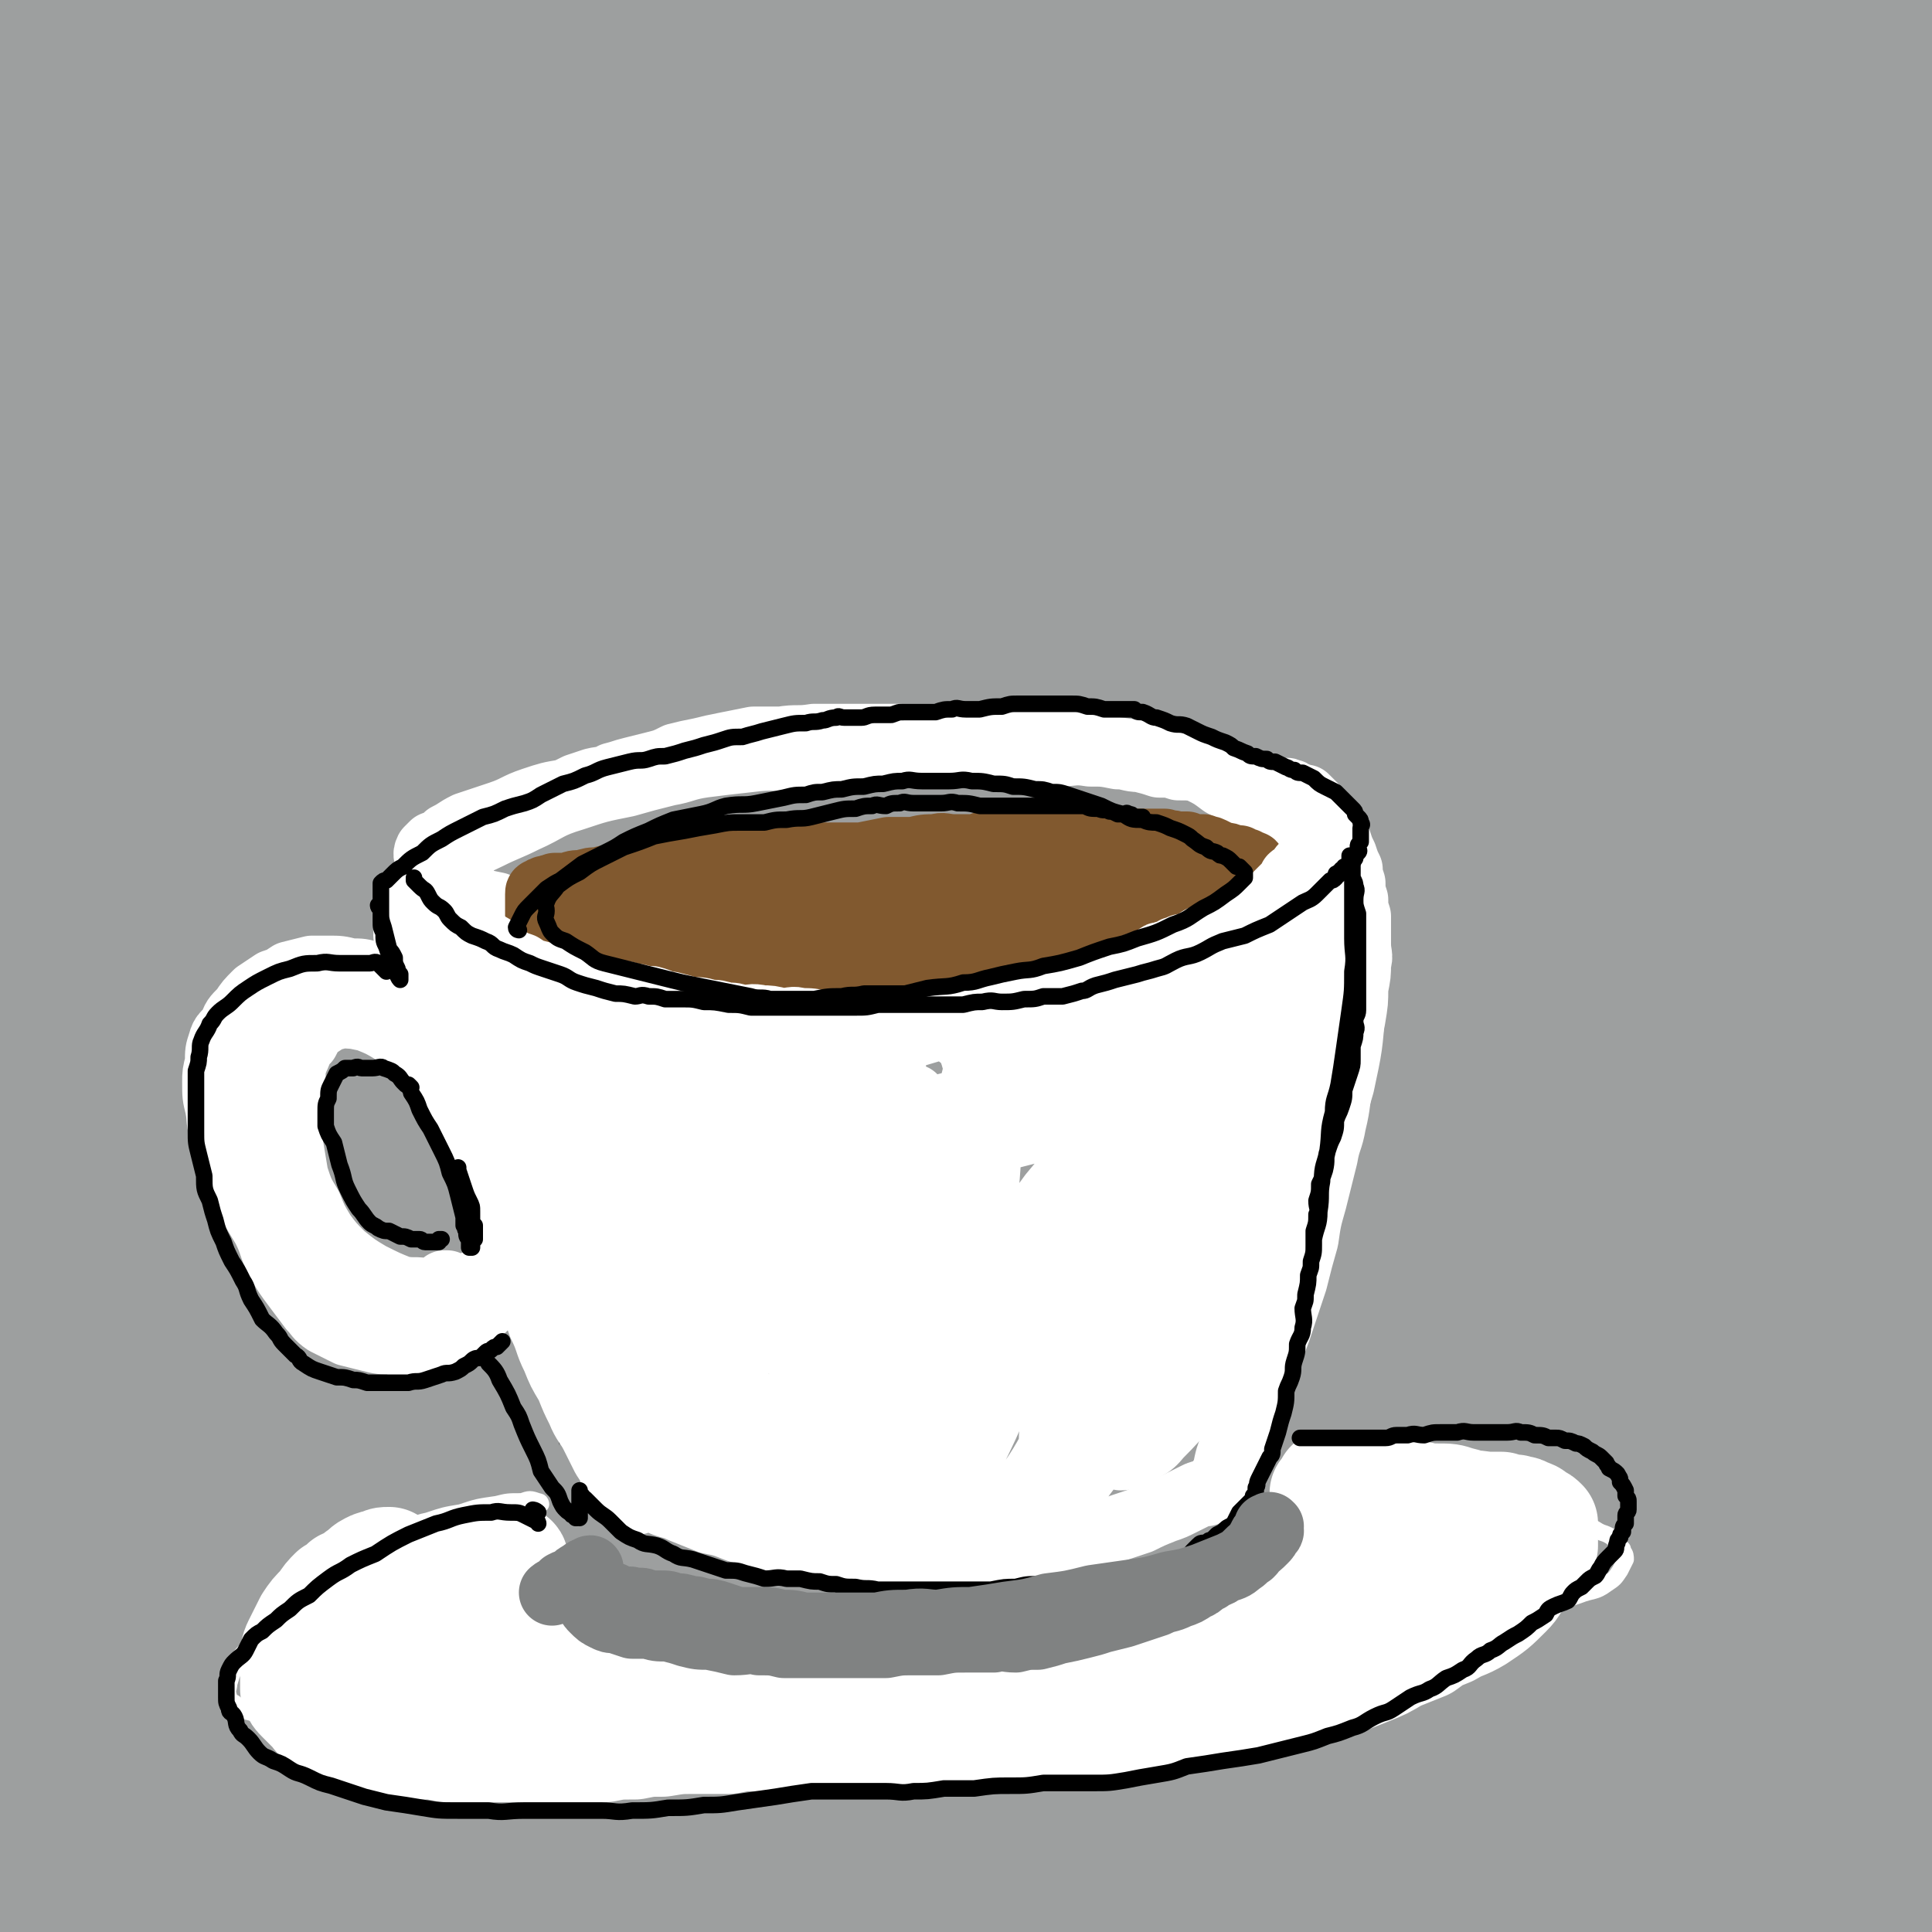<svg viewBox='0 0 700 700' version='1.1' xmlns='http://www.w3.org/2000/svg' xmlns:xlink='http://www.w3.org/1999/xlink'><rect x="0" y="0" width="700" height="700" fill="#333333" stroke="none"/><g fill='none' stroke='rgb(157,159,159)' stroke-width='80' stroke-linecap='round' stroke-linejoin='round'><path d='M134,132c0,0 0,0 -1,-1 -1,-2 0,-3 -2,-5 -5,-5 -5,-7 -12,-8 -7,-1 -7,1 -14,4 -16,6 -17,5 -32,13 -13,5 -12,7 -24,13 -7,4 -7,4 -14,7 -3,1 -5,3 -6,1 -1,-1 1,-3 2,-7 7,-16 6,-17 14,-33 11,-22 11,-22 22,-43 9,-17 10,-16 19,-32 5,-9 6,-9 9,-18 1,-2 0,-4 -1,-5 -2,0 -3,2 -6,3 -10,8 -10,7 -20,15 -10,8 -9,9 -19,17 -8,5 -8,5 -16,10 -4,2 -5,2 -8,3 -1,0 -1,-1 -1,-2 0,-4 -1,-4 1,-8 2,-9 3,-9 7,-17 2,-7 3,-7 5,-14 2,-4 2,-4 3,-8 0,-2 0,-2 -1,-3 -2,-1 -2,0 -4,0 -4,0 -4,0 -8,1 -3,0 -2,1 -5,2 '/><path d='M16,12c0,0 -1,0 -1,-1 10,-2 11,-3 22,-4 11,-2 12,-4 23,-1 8,2 12,3 15,11 4,16 4,19 -1,36 -13,44 -14,44 -35,85 -18,36 -29,31 -42,68 -11,31 -5,33 -7,67 -1,24 0,24 0,49 0,9 0,10 0,19 0,1 0,0 0,-1 16,-16 16,-16 33,-32 26,-27 26,-27 52,-53 38,-39 37,-39 74,-78 34,-36 33,-37 67,-72 19,-18 19,-20 39,-36 4,-3 12,-6 11,-2 -2,11 -8,16 -16,32 -16,32 -16,32 -32,65 -24,46 -24,46 -47,93 -25,53 -25,54 -49,108 -18,38 -18,38 -35,77 -4,10 -8,19 -7,20 1,1 5,-8 10,-15 24,-41 24,-42 47,-83 22,-37 22,-37 44,-74 32,-53 31,-54 65,-106 32,-48 32,-47 67,-93 18,-23 18,-26 38,-45 2,-2 6,1 5,4 -15,33 -19,34 -37,67 -20,38 -21,38 -40,76 -27,54 -28,54 -53,109 -28,61 -29,61 -54,123 -24,60 -23,61 -44,121 -11,32 -15,39 -20,65 -1,4 6,-1 8,-5 19,-32 17,-34 34,-68 31,-62 29,-63 62,-125 40,-76 39,-77 85,-149 39,-62 39,-62 85,-119 29,-37 30,-37 65,-69 12,-12 26,-24 29,-18 4,7 -6,23 -16,44 -23,48 -24,48 -49,95 -35,65 -37,64 -70,131 -42,81 -42,81 -80,164 -37,81 -37,80 -70,162 -26,64 -25,64 -47,129 -9,28 -15,38 -16,58 0,5 11,-2 15,-8 27,-38 24,-41 48,-82 40,-68 39,-69 80,-137 50,-83 49,-84 101,-165 50,-78 50,-78 104,-153 45,-62 44,-63 93,-122 35,-42 35,-43 74,-80 15,-15 31,-27 34,-25 4,1 -11,15 -21,31 -35,54 -37,53 -70,108 -51,86 -53,86 -98,174 -49,96 -49,97 -92,196 -34,79 -34,80 -62,162 -16,45 -18,46 -25,93 -2,12 -1,28 6,24 17,-9 23,-22 42,-49 24,-35 22,-36 43,-74 31,-55 30,-55 60,-111 37,-68 35,-69 74,-137 43,-74 42,-76 90,-147 36,-53 42,-49 79,-100 5,-8 7,-22 6,-18 -4,12 -4,27 -16,50 -27,54 -35,50 -62,104 -43,85 -43,85 -80,173 -39,94 -39,94 -73,191 -26,75 -26,75 -47,152 -10,38 -11,39 -16,77 -1,5 3,14 5,10 20,-37 20,-45 39,-91 18,-45 17,-45 35,-90 26,-64 25,-64 52,-127 27,-64 26,-64 57,-126 26,-50 25,-51 56,-98 11,-16 24,-29 28,-26 5,3 -3,19 -10,38 -15,46 -18,45 -33,92 -21,64 -21,64 -38,130 -16,67 -16,67 -29,135 -9,49 -9,49 -14,98 -3,22 -5,25 0,45 1,6 6,9 11,7 10,-4 10,-9 17,-20 16,-21 14,-23 29,-44 9,-13 8,-16 21,-24 6,-4 10,-5 16,0 12,10 12,14 19,30 8,20 6,21 12,41 4,17 3,18 8,34 3,11 4,11 9,21 1,5 1,5 3,9 1,0 1,-1 1,-1 0,-17 -1,-17 -1,-34 -2,-46 -1,-46 -2,-92 -1,-55 1,-55 -1,-110 -1,-62 -2,-62 -5,-125 -3,-53 -4,-53 -8,-106 -3,-57 -4,-57 -6,-115 -1,-46 0,-46 0,-92 0,-30 2,-31 -1,-61 -1,-11 0,-18 -6,-21 -5,-2 -11,2 -16,9 -26,42 -27,43 -47,89 -23,52 -23,53 -40,108 -24,78 -22,78 -42,158 -20,77 -19,77 -37,155 -13,61 -12,61 -26,122 -9,40 -8,40 -19,79 -4,14 -7,25 -10,28 -2,2 -1,-10 0,-20 4,-46 4,-46 11,-92 11,-78 9,-78 24,-155 19,-96 18,-96 43,-191 25,-95 25,-95 56,-188 26,-76 32,-74 58,-150 13,-37 28,-74 20,-77 -8,-3 -29,30 -51,65 -46,72 -46,73 -84,149 -48,95 -45,97 -89,194 -36,80 -33,81 -71,161 -21,45 -18,49 -45,88 -6,8 -19,15 -22,6 -9,-34 -6,-46 -2,-92 5,-55 7,-55 20,-109 17,-71 16,-72 40,-141 23,-68 26,-68 54,-134 25,-58 26,-57 53,-114 20,-41 22,-40 41,-81 10,-22 13,-23 17,-45 2,-8 1,-13 -6,-15 -16,-4 -19,-1 -38,3 -39,8 -39,10 -78,21 -35,9 -35,9 -70,20 -34,10 -34,12 -68,22 -29,8 -29,9 -59,13 -23,4 -23,3 -47,3 -13,0 -14,1 -26,-2 -5,-2 -8,-5 -7,-8 3,-8 6,-9 14,-14 23,-18 22,-21 49,-34 44,-20 45,-19 92,-31 45,-12 45,-10 92,-17 41,-5 41,-4 83,-7 43,-3 43,-4 87,-6 39,-2 39,-2 78,0 27,0 27,0 54,4 14,2 14,4 28,8 4,0 6,1 7,1 1,0 -1,0 -2,0 -3,-1 -3,-2 -6,-3 -26,-7 -26,-9 -54,-13 -44,-7 -44,-5 -88,-9 -50,-5 -50,-5 -100,-8 -47,-3 -47,-4 -95,-4 -40,0 -40,0 -79,3 -36,3 -36,3 -72,9 -31,6 -31,7 -61,15 -23,6 -23,8 -46,14 -13,4 -13,4 -26,6 -3,1 -7,1 -6,0 1,-1 5,-3 10,-5 24,-8 24,-9 48,-15 40,-9 40,-10 80,-15 40,-6 40,-5 80,-6 38,0 38,0 76,4 26,3 27,3 52,9 20,6 20,6 39,15 12,5 13,5 24,14 3,2 5,5 3,8 -7,6 -11,5 -22,8 -33,10 -33,10 -66,18 -34,7 -34,6 -68,12 -33,7 -33,5 -65,13 -33,9 -33,8 -64,21 -28,11 -28,12 -55,27 -20,11 -20,12 -40,24 -12,7 -12,8 -24,14 -4,2 -5,3 -8,2 -1,-1 0,-2 1,-4 8,-14 8,-14 17,-27 12,-19 12,-19 26,-37 9,-12 9,-13 21,-22 5,-4 8,-6 13,-4 4,1 4,4 5,10 2,29 2,30 1,60 -1,60 -3,60 -5,121 -1,62 -1,62 -1,124 -1,54 0,54 -1,108 -1,40 0,40 -3,80 -1,26 0,27 -6,51 -2,9 -5,11 -10,15 -1,1 -3,-1 -4,-4 -6,-22 -6,-22 -10,-45 -8,-46 -9,-46 -14,-93 -5,-50 -4,-50 -7,-100 -3,-58 -4,-58 -4,-116 -1,-43 0,-43 2,-85 2,-31 4,-31 4,-62 1,-14 1,-15 -2,-27 0,-2 -3,-4 -5,-3 -9,13 -10,15 -16,32 -13,35 -14,35 -22,72 -15,68 -17,68 -25,137 -9,73 -8,73 -9,147 -2,52 1,52 3,104 0,33 1,33 1,67 -1,10 -1,19 -3,20 -1,0 -2,-9 -3,-17 -1,-3 -1,-3 -1,-6 '/><path d='M18,259c0,0 -1,0 -1,-1 4,-13 5,-14 9,-27 3,-9 7,-17 7,-18 -1,0 -6,7 -9,15 -16,47 -15,47 -29,94 -3,9 -3,9 -5,18 '/><path d='M16,690c0,0 -1,0 -1,-1 6,-9 8,-8 13,-17 18,-30 19,-30 35,-62 29,-56 29,-56 56,-114 34,-72 34,-71 65,-145 37,-87 34,-88 70,-175 37,-89 33,-91 78,-176 34,-66 31,-73 80,-126 27,-29 35,-28 73,-39 28,-8 30,0 59,0 21,0 21,0 42,0 10,0 16,-7 20,0 9,17 9,24 6,48 -6,54 -9,54 -22,107 -12,45 -15,45 -29,90 -21,68 -21,68 -40,136 -20,75 -21,75 -38,150 -14,62 -14,62 -25,124 -5,29 -9,41 -8,58 0,5 6,-7 8,-15 14,-40 12,-40 24,-81 17,-66 16,-66 34,-131 22,-79 21,-80 47,-157 30,-93 32,-92 65,-184 25,-66 21,-69 51,-132 5,-10 9,-7 19,-13 1,-1 4,-1 3,0 -16,25 -21,25 -37,53 -34,60 -36,60 -64,122 -42,93 -43,93 -78,189 -38,105 -36,105 -67,213 -25,86 -24,87 -45,174 -13,55 -14,55 -24,109 -5,24 -6,25 -6,48 0,4 4,8 6,5 15,-31 16,-35 28,-73 16,-54 13,-55 27,-110 23,-83 21,-84 46,-166 28,-93 28,-93 60,-184 31,-85 31,-85 66,-168 23,-54 21,-56 49,-106 6,-10 17,-20 20,-13 7,18 3,32 1,64 -4,74 -8,74 -14,147 -7,106 -9,106 -12,211 -3,106 -4,106 0,212 2,76 4,76 11,153 5,50 5,50 13,100 5,34 6,34 12,67 2,17 2,17 5,34 2,7 5,15 6,14 0,-1 -2,-9 -3,-18 -5,-59 -4,-59 -9,-118 -5,-66 -7,-66 -11,-133 -6,-92 -7,-92 -8,-184 0,-94 2,-94 7,-189 4,-82 7,-81 13,-163 3,-57 3,-57 5,-114 2,-29 2,-29 2,-57 1,-7 0,-13 -1,-14 0,0 0,5 -1,10 -6,50 -7,50 -14,100 -8,67 -10,67 -15,133 -9,101 -10,101 -14,203 -4,97 -1,97 -3,195 -1,73 1,74 -1,147 -2,45 -2,45 -7,90 -3,26 -2,28 -10,52 -3,9 -6,15 -14,15 -9,1 -14,-3 -21,-13 -19,-29 -21,-30 -31,-63 -21,-73 -22,-74 -32,-149 -12,-99 -12,-99 -12,-199 -1,-99 0,-99 9,-197 8,-81 11,-81 25,-161 11,-57 12,-56 26,-112 8,-34 10,-34 17,-68 3,-13 5,-21 4,-27 0,-3 -4,4 -6,9 -15,34 -15,34 -28,69 -24,67 -25,66 -46,134 -26,88 -25,88 -48,178 -22,86 -21,86 -41,173 -15,67 -14,67 -29,135 -10,41 -9,42 -21,82 -4,15 -7,27 -11,29 -3,1 -3,-11 -3,-21 1,-63 0,-64 5,-127 4,-54 4,-54 14,-108 11,-67 12,-67 28,-133 11,-46 12,-46 27,-91 5,-13 12,-29 12,-25 -1,8 -7,24 -14,48 -16,52 -18,52 -33,105 -21,74 -19,74 -40,149 -19,71 -18,71 -38,141 -17,58 -15,58 -35,114 -11,34 -10,36 -28,66 -7,12 -12,21 -21,17 -15,-5 -18,-15 -27,-35 -17,-38 -15,-40 -25,-81 -14,-60 -14,-60 -23,-121 -12,-73 -11,-73 -18,-147 -7,-69 -5,-69 -12,-138 -4,-48 -3,-48 -11,-96 -4,-27 -4,-28 -13,-53 -6,-16 -7,-16 -17,-29 -7,-9 -8,-9 -18,-15 -11,-7 -12,-5 -23,-11 -12,-6 -12,-6 -23,-13 -9,-7 -8,-8 -17,-15 '/><path d='M32,696c0,0 -1,-2 -1,-1 0,2 0,3 1,6 1,8 1,8 3,15 2,7 2,6 4,13 1,3 1,5 2,6 0,0 1,-2 1,-3 2,-15 1,-16 4,-31 3,-22 2,-22 8,-44 5,-17 4,-19 13,-34 4,-7 7,-9 14,-11 4,-1 5,2 7,6 7,10 7,10 12,22 6,12 5,12 10,25 4,9 3,9 7,18 2,4 2,6 5,8 0,1 1,-1 1,-2 1,-12 1,-12 0,-24 -1,-28 -1,-28 -4,-56 -2,-32 -2,-32 -6,-64 -4,-28 -4,-28 -8,-57 -4,-22 -4,-22 -9,-44 -3,-13 -2,-14 -6,-25 -1,-2 -3,-3 -4,-1 -4,15 -4,17 -6,34 -3,35 -3,35 -3,71 1,39 1,40 5,79 2,32 2,32 7,64 4,22 4,22 11,43 4,12 5,12 12,23 3,5 5,4 9,7 '/></g>
<g fill='none' stroke='rgb(255,255,255)' stroke-width='24' stroke-linecap='round' stroke-linejoin='round'><path d='M222,283c0,0 0,-1 -1,-1 -2,0 -2,1 -4,1 -6,2 -6,2 -12,4 -6,1 -6,1 -12,3 -6,2 -6,3 -12,5 -6,2 -6,2 -12,4 -4,2 -3,2 -7,4 -2,2 -2,2 -5,3 -1,1 -1,1 -2,2 -1,2 0,2 0,3 0,1 0,1 1,2 1,2 0,2 1,3 3,2 3,2 6,4 4,3 3,3 7,5 5,2 5,2 10,3 7,3 7,3 14,4 7,2 7,2 14,3 8,2 8,2 15,3 8,2 9,1 17,2 7,0 7,0 14,0 8,0 8,0 16,0 9,0 9,0 17,0 9,0 9,0 17,0 8,0 8,0 17,0 7,0 7,0 15,0 8,0 8,0 15,-1 8,-1 8,-1 16,-2 7,-1 7,0 14,-2 8,-2 7,-3 15,-5 6,-1 7,-1 13,-3 4,-1 4,-2 9,-4 5,-2 5,-2 10,-5 4,-2 4,-2 9,-4 4,-2 4,-2 8,-4 3,-1 3,-2 6,-4 1,-1 2,-1 3,-2 1,-1 1,-1 1,-2 1,-1 1,-1 1,-2 0,-1 0,-1 0,-3 -1,-2 -1,-2 -2,-4 -2,-2 -2,-2 -5,-5 -2,-2 -2,-2 -6,-4 -4,-3 -4,-3 -8,-5 -5,-2 -5,-2 -10,-4 -6,-1 -6,-1 -12,-2 -7,-1 -7,-1 -14,-2 -6,-1 -6,-1 -13,-2 -7,-1 -7,-1 -15,-1 -6,-1 -6,-1 -12,-1 -7,0 -7,0 -15,0 -6,0 -6,0 -12,0 -6,0 -6,0 -13,0 -6,0 -6,0 -11,0 -7,0 -7,0 -13,0 -6,1 -6,0 -12,1 -5,0 -5,0 -10,0 -5,1 -5,1 -10,2 -5,1 -5,1 -9,2 -5,1 -5,1 -9,2 -4,2 -4,2 -8,3 -4,1 -4,1 -8,2 -4,1 -3,1 -7,2 -3,2 -3,1 -7,2 -3,1 -3,1 -6,2 -2,1 -2,1 -4,2 -2,0 -2,1 -4,1 -1,1 -1,1 -3,2 -2,0 -2,0 -5,1 -1,0 -1,1 -3,1 -2,1 -2,1 -4,1 -2,1 -2,1 -4,2 -3,1 -2,2 -5,3 -1,1 -1,1 -3,1 -1,1 -1,1 -2,2 -1,0 -1,0 -2,1 -1,0 -1,-1 -2,0 -1,0 -1,0 -2,1 -1,0 -1,-1 -2,0 -1,0 0,0 -1,1 0,0 -1,0 -1,1 -1,0 -1,0 -1,1 -1,1 -1,1 -1,2 -1,2 0,2 -1,3 -1,2 -1,1 -2,3 0,2 0,2 0,3 0,2 0,2 0,4 -1,3 -1,3 -1,6 -1,4 -1,4 -1,8 -1,5 -2,5 -2,9 0,5 1,5 1,9 0,4 -1,4 0,8 0,3 0,3 1,7 3,6 3,6 5,12 2,6 2,6 3,12 2,5 2,5 4,11 2,6 2,6 4,13 2,5 2,5 4,10 2,6 3,6 5,12 2,5 2,5 4,11 2,5 2,6 3,11 2,5 2,5 4,9 2,5 3,5 5,11 3,6 2,6 5,12 2,5 2,5 5,10 2,5 2,5 4,9 2,5 3,5 5,9 2,4 2,4 4,8 2,3 2,3 3,6 1,1 1,1 2,2 1,1 1,1 2,2 0,1 1,1 1,2 1,1 1,1 1,2 1,0 1,0 1,1 1,1 1,1 1,1 0,0 0,0 1,0 0,-1 0,-1 1,-1 0,-1 -1,-1 -1,-1 0,-1 0,-1 0,-2 -1,-1 -1,-1 -1,-1 0,-1 -1,-1 -1,-1 0,-1 0,-1 -1,-1 0,-1 -1,-1 -1,0 1,0 1,0 2,1 2,1 2,1 4,2 3,2 3,2 6,4 4,2 4,1 8,3 5,2 5,2 10,4 5,1 5,1 10,3 6,2 6,2 12,4 6,1 6,1 12,2 6,1 6,1 12,2 4,0 4,-1 7,0 6,0 6,0 11,1 5,0 5,0 10,0 6,0 6,0 12,0 8,0 8,-1 15,-1 6,0 6,0 12,0 4,-1 4,-1 9,-2 5,-1 5,-1 11,-2 6,-2 6,-2 11,-3 6,-2 6,-2 12,-4 4,-2 4,-2 9,-4 3,-1 3,-1 7,-3 2,-1 2,-1 4,-2 2,-1 2,-1 4,-1 2,-1 2,-2 3,-2 1,0 0,0 1,1 0,0 1,0 1,0 0,0 -2,0 -2,0 0,-1 1,-1 1,-2 2,-3 2,-3 3,-5 1,-5 1,-5 3,-10 2,-6 2,-6 5,-11 2,-7 2,-7 5,-14 3,-8 3,-8 6,-16 3,-9 3,-9 6,-18 2,-8 2,-8 4,-15 1,-7 1,-7 3,-14 2,-8 2,-8 4,-16 1,-6 2,-6 3,-12 2,-8 1,-8 3,-15 1,-6 1,-6 2,-12 1,-6 1,-6 2,-11 1,-6 1,-6 1,-11 1,-5 1,-5 1,-9 1,-3 0,-3 0,-7 0,-2 0,-2 0,-4 0,-3 0,-3 0,-6 -1,-3 -1,-3 -1,-6 -1,-3 -1,-3 -1,-6 -1,-3 -1,-3 -1,-5 -1,-2 -1,-2 -2,-5 -1,-2 -1,-2 -2,-5 -1,-1 -2,-1 -3,-3 -1,-1 -1,-1 -2,-3 0,-1 -1,-1 -1,-2 -1,-1 -1,-1 -1,-2 -1,-1 -1,0 -2,-1 0,-1 0,-1 0,-2 -1,-1 -1,-1 -1,-1 -1,-1 -1,-1 -2,-2 -1,0 -1,0 -2,0 -1,-1 -1,-1 -2,-1 -1,-1 -1,-1 -2,-1 -1,-1 -1,0 -2,0 -1,0 -1,0 -2,0 '/><path d='M157,371c0,0 0,0 -1,-1 -1,-1 -1,-1 -2,-3 -1,-2 -1,-2 -3,-4 -3,-3 -2,-3 -6,-6 -2,-2 -2,-1 -4,-2 -4,-1 -4,-1 -7,-2 -3,-1 -3,-1 -7,-1 -4,-1 -4,-1 -8,-1 -3,0 -3,0 -6,0 -4,1 -4,1 -8,2 -3,2 -3,2 -6,3 -3,2 -3,2 -6,4 -3,3 -3,3 -5,6 -3,3 -3,3 -4,6 -2,3 -3,2 -4,6 -1,3 -1,3 -1,7 -1,4 -1,4 -1,7 0,5 0,5 1,9 1,5 0,5 2,10 1,7 2,6 4,13 3,5 2,6 5,11 3,5 3,5 6,10 3,6 2,6 5,12 3,5 3,5 6,9 3,4 3,4 6,8 2,2 2,3 5,5 4,2 4,2 8,4 4,1 4,1 8,2 4,1 4,1 8,1 3,1 3,1 7,1 4,-1 4,-1 8,-3 5,-1 5,-1 9,-4 4,-2 4,-2 8,-5 3,-3 3,-3 6,-6 2,-3 2,-3 4,-5 1,-1 1,-1 2,-2 0,-1 1,-1 1,-2 0,-1 -1,0 -1,-1 0,0 0,-1 0,-1 -1,0 -1,1 -2,1 -1,1 -1,1 -3,2 -1,0 -1,1 -2,1 -1,1 -1,1 -2,1 -1,1 -1,1 -2,1 -1,1 -1,1 -3,1 -3,1 -3,1 -5,2 -3,0 -3,0 -5,1 -4,0 -4,0 -7,0 -5,-1 -5,0 -10,-1 -5,-2 -5,-2 -11,-5 -5,-3 -5,-3 -10,-7 -4,-4 -4,-4 -7,-8 -3,-5 -3,-5 -5,-10 -3,-5 -3,-5 -5,-11 -1,-6 -1,-6 -2,-12 0,-6 0,-6 0,-12 0,-6 0,-6 1,-12 0,-3 0,-3 1,-6 2,-4 1,-4 4,-7 2,-4 2,-4 5,-6 3,-2 3,-2 7,-3 2,-1 2,0 4,0 2,0 3,-1 5,0 3,0 3,0 5,1 2,1 2,2 4,2 2,1 2,0 3,1 2,1 2,2 3,3 2,1 2,1 3,2 2,2 1,2 2,3 1,1 1,1 2,1 0,1 1,1 1,1 0,1 -1,0 -1,0 -1,-1 -1,-1 -1,-1 -2,-1 -2,-2 -3,-3 -4,-2 -4,-2 -7,-4 -5,-3 -5,-3 -10,-5 -5,-1 -5,-1 -9,-2 -4,0 -4,0 -7,0 -3,1 -3,1 -5,2 -3,2 -4,2 -6,4 -3,2 -3,3 -5,6 -3,4 -3,4 -5,8 -2,4 -3,4 -4,8 -1,5 -1,5 -1,9 1,5 1,5 3,10 1,6 1,6 3,12 2,5 2,5 5,9 3,6 3,6 6,11 3,5 3,5 6,9 3,4 3,4 7,8 3,3 2,3 6,5 3,2 3,2 7,3 3,2 3,2 7,2 3,1 3,1 6,1 2,-1 2,-1 3,-1 1,-1 2,0 2,0 1,-1 2,-1 2,-1 1,0 1,-1 2,-1 0,-1 1,-1 1,-1 1,-1 1,-1 2,-2 0,-1 0,-1 1,-1 0,-1 0,-1 1,-1 0,-1 0,-1 0,-1 1,0 1,0 1,0 '/><path d='M158,309c0,0 0,-1 -1,-1 0,1 0,2 0,3 0,7 0,7 1,15 1,6 1,6 2,13 3,11 3,11 6,23 3,12 3,12 6,23 4,13 4,13 8,26 4,11 3,11 7,22 4,10 5,10 9,20 5,9 5,9 9,19 4,8 4,9 7,17 3,6 3,6 7,13 3,5 3,5 6,11 1,3 1,3 3,7 2,3 2,3 3,6 1,3 1,3 2,6 1,1 1,1 2,3 0,1 0,1 0,2 0,1 1,1 1,1 0,-1 0,-1 0,-3 -1,-4 -1,-4 -2,-8 -2,-8 -2,-8 -5,-17 -5,-13 -5,-13 -10,-25 -5,-14 -6,-14 -11,-27 -5,-13 -4,-13 -9,-26 -4,-12 -5,-12 -9,-23 -4,-10 -4,-10 -8,-19 -4,-9 -4,-9 -8,-17 -3,-6 -3,-6 -5,-12 -3,-5 -3,-4 -6,-10 -2,-4 -1,-5 -3,-10 -1,-3 -1,-3 -1,-6 -1,-3 -1,-2 -1,-5 0,-1 -1,-1 -1,-2 1,0 1,0 2,0 1,1 1,1 2,2 3,2 3,2 7,4 4,2 4,2 9,4 6,3 6,3 12,5 6,3 6,3 13,5 7,2 7,2 15,3 8,1 8,2 17,2 9,1 9,1 18,1 11,1 11,0 22,0 12,0 12,0 24,0 11,0 11,0 21,0 10,0 10,0 20,0 9,0 9,0 17,0 10,1 10,1 19,1 10,0 10,0 19,-1 9,-1 9,-1 18,-2 8,-1 8,-1 16,-3 6,-1 6,-2 12,-4 6,-1 6,-1 11,-3 4,-1 4,-1 9,-3 3,-1 3,-1 6,-3 3,-1 3,-1 6,-3 1,-1 1,-1 2,-2 1,-1 1,-1 2,-2 1,-1 1,0 2,-1 1,-1 1,-1 1,-2 0,-1 0,-1 0,-3 0,-1 0,-1 0,-2 -1,-2 -2,-1 -3,-3 -2,-1 -2,-1 -3,-2 -2,-1 -2,-1 -3,-2 -1,-1 -1,-1 -2,-2 -1,-1 -1,-1 -2,-2 -1,-1 -1,-1 -2,-2 -1,-1 -1,-1 -2,-3 -1,-1 -2,-1 -2,-2 -1,-1 -1,-2 -1,-3 -1,-2 -1,-1 -2,-3 -1,-1 -1,-1 -2,-2 0,-1 0,-1 -1,-2 -1,-1 -1,-1 -2,-2 -1,-1 -2,-2 -2,-2 0,0 1,1 2,1 1,1 1,2 2,2 2,2 2,1 4,2 2,2 2,2 4,3 2,2 2,2 4,4 1,2 1,2 2,4 1,2 1,3 1,5 0,2 0,3 -1,5 -2,3 -2,4 -4,6 -5,5 -5,5 -11,8 -5,4 -5,4 -10,7 -5,2 -5,2 -10,3 -3,2 -3,2 -7,3 -2,0 -2,1 -4,1 0,0 1,0 1,0 1,-1 1,-1 2,-2 3,-2 3,-1 7,-3 5,-2 5,-2 10,-5 4,-3 4,-3 8,-5 3,-3 3,-3 6,-5 3,-2 3,-2 5,-4 1,-1 2,-1 3,-3 1,-1 1,-1 2,-3 0,-1 0,-2 0,-2 1,0 1,1 1,2 1,1 0,1 0,2 1,3 1,3 1,6 0,3 1,3 0,6 -1,4 -1,4 -4,7 -4,6 -4,6 -10,9 -6,5 -7,5 -14,8 -9,4 -9,4 -19,7 -10,3 -10,3 -20,6 -11,2 -11,2 -22,4 -10,1 -11,1 -21,2 -10,0 -10,0 -20,0 -11,1 -11,1 -21,1 -8,0 -8,0 -16,0 -9,0 -9,0 -17,0 -9,-1 -9,-1 -18,-1 -7,0 -8,0 -15,-1 -7,-1 -7,-1 -14,-3 -5,-1 -5,-1 -10,-2 -6,-1 -6,-1 -11,-2 -5,-1 -5,-1 -10,-1 -4,-1 -4,-1 -8,-2 -2,0 -2,0 -4,0 -1,0 -1,-1 -3,0 -1,0 -1,0 -1,0 -2,3 -2,4 -2,7 0,10 -1,10 0,19 3,15 3,15 7,30 5,15 5,15 10,30 5,14 6,14 12,28 5,13 5,13 10,25 4,10 4,10 8,20 3,6 3,6 6,13 2,4 2,4 4,9 1,1 2,2 2,2 0,0 0,-1 0,-2 -2,-4 -2,-4 -3,-8 -3,-11 -4,-11 -7,-21 -5,-16 -5,-16 -10,-32 -5,-16 -5,-16 -9,-31 -3,-15 -2,-15 -5,-29 -1,-9 -2,-9 -2,-18 -1,-5 0,-5 0,-10 1,-3 0,-4 1,-6 0,0 1,1 1,2 4,3 5,3 7,7 8,15 8,16 14,31 6,17 5,17 10,34 6,16 6,16 10,33 4,11 3,12 6,24 2,6 2,6 3,13 1,3 0,3 1,5 0,0 0,0 0,0 -1,-4 -1,-4 -2,-7 -3,-13 -3,-13 -7,-26 -5,-19 -5,-19 -11,-38 -5,-18 -4,-18 -9,-35 -3,-14 -4,-14 -7,-27 -2,-9 -2,-9 -4,-18 0,-4 0,-4 0,-8 0,-1 -1,-2 0,-1 3,4 3,6 6,12 7,15 7,15 12,30 8,20 8,20 14,42 6,21 6,21 11,43 4,16 4,16 7,31 2,9 1,9 3,17 1,2 1,2 2,4 0,0 0,0 0,0 -1,-4 -2,-4 -3,-9 -3,-14 -3,-14 -7,-28 -5,-19 -5,-18 -9,-38 -4,-18 -5,-18 -7,-38 -3,-15 -2,-16 -2,-32 -1,-8 -1,-8 1,-16 1,-6 0,-6 3,-12 1,-3 2,-5 5,-5 3,1 5,3 7,8 8,16 8,16 12,34 6,24 6,24 9,48 3,21 2,21 3,43 1,13 0,13 1,27 0,4 -1,5 0,8 0,1 0,0 1,0 1,-5 1,-5 1,-10 1,-14 1,-14 1,-29 0,-19 0,-19 0,-38 -1,-20 -3,-20 -3,-40 -1,-15 0,-15 0,-31 0,-6 1,-6 1,-13 0,-1 0,-2 1,-2 1,5 2,6 3,12 3,19 2,19 4,38 3,22 3,22 6,44 2,18 2,18 4,36 1,12 1,12 2,25 1,6 0,6 1,12 0,1 1,3 1,3 1,0 0,-2 1,-3 1,-8 1,-8 2,-16 1,-17 1,-17 2,-34 0,-20 -1,-20 0,-40 0,-19 0,-19 1,-38 1,-13 1,-13 2,-26 1,-7 0,-7 1,-13 0,-1 0,-2 0,-2 -1,3 -1,5 -1,9 -1,18 -1,18 -2,36 -2,25 -3,25 -3,50 0,20 0,20 1,39 1,10 1,11 4,19 1,4 2,4 5,6 2,0 2,0 3,-1 3,-3 3,-3 5,-6 5,-10 5,-10 8,-20 5,-16 5,-16 8,-33 3,-18 3,-18 4,-37 2,-17 2,-17 2,-34 1,-10 1,-10 0,-20 0,-3 0,-7 -1,-6 -1,0 -2,3 -3,7 -4,17 -5,17 -8,33 -5,24 -4,24 -7,48 -2,20 -2,20 -4,41 -1,13 -2,13 -2,27 -1,7 -1,8 1,14 1,2 2,2 4,2 1,0 2,-1 3,-3 6,-11 6,-11 11,-22 9,-18 8,-18 16,-37 7,-19 9,-19 15,-39 5,-19 4,-20 7,-39 2,-16 1,-16 1,-31 -1,-9 0,-10 -3,-17 -1,-2 -4,-3 -6,-1 -7,8 -7,10 -11,20 -9,22 -9,22 -15,45 -6,25 -5,25 -8,50 -3,21 -3,21 -3,42 -1,12 -1,12 2,23 1,6 2,7 7,10 2,2 4,2 7,0 4,-3 4,-4 7,-8 8,-12 8,-11 15,-24 8,-16 8,-16 14,-34 8,-21 8,-21 14,-43 6,-21 6,-21 11,-41 2,-11 2,-11 4,-23 1,-3 1,-5 0,-5 0,0 -1,2 -2,4 -8,16 -9,16 -16,33 -9,24 -8,24 -15,48 -6,21 -5,21 -9,42 -2,13 -3,13 -3,26 0,6 1,6 3,11 1,1 2,2 3,2 3,-2 3,-3 5,-6 6,-8 6,-8 12,-16 10,-16 11,-15 20,-31 10,-19 10,-19 18,-38 9,-20 9,-20 16,-42 5,-15 6,-15 8,-30 0,-8 0,-11 -3,-17 -1,-2 -5,-2 -7,0 -9,8 -10,10 -16,21 -13,23 -13,24 -22,49 -8,23 -7,23 -12,47 -4,15 -4,16 -5,32 -1,7 -1,7 1,14 1,2 2,3 4,4 1,0 2,0 3,-1 6,-3 7,-2 11,-7 9,-9 9,-10 16,-21 10,-15 10,-15 19,-31 10,-20 10,-20 19,-40 7,-18 7,-18 12,-35 3,-14 3,-14 4,-28 0,-8 0,-10 -3,-16 -1,-3 -4,-4 -7,-2 -5,4 -5,6 -10,13 -13,22 -13,21 -25,45 -10,20 -10,21 -18,42 -6,16 -6,16 -11,32 -2,8 -3,8 -5,17 0,4 0,5 1,7 0,1 1,0 2,-1 3,-5 3,-5 6,-11 7,-15 8,-14 14,-29 7,-17 8,-17 12,-34 4,-16 5,-16 5,-32 1,-9 1,-11 -3,-19 -3,-6 -4,-8 -11,-10 -9,-3 -11,-3 -20,1 -19,8 -20,9 -36,24 -17,15 -17,16 -31,34 -11,15 -11,16 -19,32 -6,10 -5,11 -9,21 -2,7 -3,7 -4,15 -1,4 -1,7 0,8 0,0 0,-3 2,-6 6,-12 7,-12 13,-25 8,-15 9,-15 15,-31 5,-14 6,-14 7,-29 2,-12 2,-13 -1,-24 -2,-7 -2,-9 -8,-13 -3,-3 -5,-2 -9,-1 -10,3 -11,3 -20,8 -13,9 -14,9 -24,20 -10,11 -10,12 -16,25 -6,12 -5,12 -7,25 -2,8 -2,9 0,17 1,3 2,4 6,6 2,0 3,-1 5,-2 7,-5 8,-5 13,-12 8,-10 8,-10 14,-22 6,-10 6,-10 9,-21 1,-7 1,-7 0,-14 -1,-5 -1,-6 -4,-10 -4,-4 -5,-4 -10,-6 -5,-1 -6,-1 -11,1 -9,4 -10,4 -16,12 -9,11 -9,12 -14,25 -4,14 -4,15 -4,30 -1,10 0,10 3,20 1,6 1,7 5,11 2,2 4,2 7,1 5,-3 6,-4 9,-9 5,-6 5,-6 7,-14 2,-8 3,-9 2,-17 -2,-11 -2,-12 -8,-22 -6,-11 -7,-11 -17,-20 -8,-9 -8,-9 -18,-15 -8,-6 -9,-5 -18,-11 -8,-4 -8,-4 -16,-9 -6,-3 -6,-3 -11,-6 -5,-2 -5,-2 -10,-4 -2,-1 -2,-1 -4,-1 -1,-1 -2,-1 -2,0 0,0 1,1 2,2 5,3 5,3 10,5 10,5 10,5 20,9 14,6 15,5 29,12 20,7 19,9 39,16 16,6 16,6 33,9 16,3 16,2 32,2 8,0 8,-1 16,-3 8,-2 8,-2 15,-5 6,-3 6,-3 11,-6 5,-3 5,-4 9,-7 3,-2 3,-3 6,-5 1,-1 3,-2 3,-2 1,1 -1,2 -2,5 -4,7 -4,8 -9,15 -10,14 -9,14 -20,27 -8,11 -8,11 -18,20 -9,8 -10,8 -20,13 -8,4 -8,4 -16,5 -6,1 -6,2 -12,0 -5,-1 -5,-2 -9,-6 -7,-6 -7,-6 -14,-13 -7,-8 -7,-8 -13,-16 -6,-8 -6,-8 -12,-16 -3,-5 -3,-4 -7,-9 -1,-2 -1,-3 -2,-4 0,0 -1,0 -1,0 -1,1 -1,1 -1,2 0,1 0,1 -1,2 0,1 0,1 -1,2 -1,0 -1,0 -3,1 -3,0 -3,0 -6,0 -5,-1 -5,-1 -9,-2 -6,-2 -6,-2 -12,-5 -8,-4 -8,-4 -15,-8 -8,-4 -8,-4 -15,-9 -7,-5 -6,-5 -13,-10 -5,-3 -5,-3 -10,-7 -4,-3 -3,-4 -7,-7 -3,-3 -3,-2 -6,-5 -3,-3 -4,-3 -6,-7 -2,-3 -2,-3 -3,-6 -1,-3 -1,-3 -1,-7 -1,-2 -1,-2 0,-5 0,-3 0,-3 1,-5 2,-4 2,-4 5,-8 3,-4 3,-4 7,-8 3,-3 3,-4 7,-7 4,-3 5,-3 9,-5 6,-3 7,-3 13,-6 9,-4 8,-5 18,-8 9,-3 9,-3 19,-5 7,-2 7,-2 15,-4 6,-1 6,-2 13,-3 8,-1 8,-1 17,-2 8,-1 8,0 16,-1 9,-1 9,-1 17,-2 9,-1 9,-1 18,-1 7,-1 7,-1 14,-1 6,-1 6,0 12,0 6,0 6,0 12,0 4,1 4,1 9,1 7,1 7,1 13,2 6,0 6,-1 12,0 5,0 5,0 10,1 4,0 4,1 8,1 4,1 4,1 7,2 4,0 4,0 7,1 5,0 5,0 9,1 3,1 3,1 7,2 4,1 4,1 8,2 3,1 3,1 6,2 2,0 2,0 4,1 2,1 2,1 4,2 2,2 2,2 5,3 2,1 2,1 4,3 1,2 1,2 3,3 1,2 1,2 3,3 1,1 1,1 2,2 '/></g>
<g fill='none' stroke='rgb(129,89,47)' stroke-width='24' stroke-linecap='round' stroke-linejoin='round'><path d='M209,332c0,0 -1,0 -1,-1 2,-2 3,-2 6,-3 2,-1 2,-1 5,-2 3,-1 3,-1 6,-2 4,-1 4,-1 7,-2 4,-1 4,-1 7,-2 5,-1 5,-1 10,-2 5,-1 5,-1 11,-2 5,-1 5,-1 11,-2 5,-1 5,-1 10,-1 5,-1 5,-1 9,-2 4,-1 4,-1 9,-1 3,0 3,0 6,0 3,0 3,0 7,0 5,-1 5,-1 10,-2 4,0 4,0 9,0 4,-1 4,-1 8,-1 3,-1 3,0 7,0 3,0 3,0 6,0 3,0 3,-1 5,-1 4,0 4,0 7,0 4,-1 4,-1 8,-1 4,-1 4,0 8,0 3,0 3,0 6,0 2,0 2,0 5,0 2,0 2,0 4,0 2,0 2,0 4,0 2,0 2,0 4,0 3,0 3,0 6,0 4,0 4,0 7,0 3,0 3,0 6,0 2,1 2,0 4,1 2,0 2,0 4,0 1,1 1,1 2,1 1,1 1,1 2,1 1,1 1,0 1,1 1,0 0,0 0,1 0,1 1,1 0,1 0,1 -1,0 -2,1 -2,0 -2,1 -4,1 -4,1 -4,1 -7,1 -5,1 -5,2 -9,3 -4,1 -4,1 -9,2 -4,1 -4,1 -9,2 -4,1 -4,1 -9,2 -5,0 -5,0 -10,0 -4,1 -4,1 -9,1 -5,1 -5,0 -10,1 -4,0 -4,0 -9,0 -5,1 -5,1 -10,1 -4,1 -4,1 -8,1 -4,0 -4,-1 -8,0 -4,0 -4,0 -8,1 -5,0 -5,1 -9,1 -5,1 -5,1 -9,2 -4,0 -4,0 -8,1 -4,0 -4,0 -8,0 -4,1 -4,0 -7,1 -5,0 -5,0 -10,1 -4,0 -4,0 -8,1 -3,0 -3,0 -6,0 -3,0 -3,0 -6,0 -3,0 -3,0 -5,0 -3,-1 -3,-1 -6,-2 -4,-1 -4,-1 -7,-2 -3,-1 -3,-1 -6,-2 -2,0 -2,0 -4,0 -1,-1 -1,-1 -2,-2 -1,0 0,-1 -1,-1 -1,0 -2,0 -2,0 0,0 1,0 2,1 2,1 2,1 3,2 3,2 3,2 6,4 2,2 2,2 5,3 3,2 3,2 7,3 4,1 4,0 9,1 6,0 6,0 13,1 6,0 6,0 13,0 7,0 7,0 13,0 7,-1 7,-1 14,-1 7,-1 7,0 13,0 7,0 7,-1 14,-1 7,0 7,-1 13,-1 7,0 7,0 14,0 6,-1 6,-1 12,-1 6,-1 6,-1 11,-2 6,-1 6,0 12,-1 6,-1 6,-1 11,-2 5,-1 5,-1 9,-2 4,-1 4,-1 8,-2 3,0 3,0 6,0 2,0 2,-1 3,-1 2,0 2,0 4,0 1,-1 1,-1 3,-1 1,-1 1,-1 3,-1 2,-1 2,-1 4,-2 2,-1 2,0 3,-1 1,-1 1,-1 2,-2 0,0 0,0 0,-1 1,-1 2,-1 1,-1 0,0 0,0 -1,0 -2,-1 -2,-1 -4,-1 -4,-1 -4,-1 -8,-1 -6,-1 -6,0 -12,-1 -6,-1 -6,-1 -13,-2 -8,-1 -8,0 -15,-1 -8,-1 -8,-1 -15,-1 -8,0 -8,0 -16,0 -8,1 -8,1 -16,1 -8,0 -8,0 -16,0 -7,-1 -7,-1 -14,-1 -8,0 -8,1 -15,1 -6,0 -6,-1 -13,-1 -5,0 -5,0 -10,1 -4,0 -4,0 -9,0 -4,1 -4,1 -9,1 -4,1 -5,0 -9,1 -4,0 -4,0 -7,0 -3,1 -3,0 -5,1 -3,0 -3,1 -5,1 -3,1 -3,1 -6,2 -3,0 -3,0 -6,1 -3,0 -3,0 -6,1 -3,0 -3,0 -5,1 -2,0 -2,0 -5,0 -1,1 -1,0 -3,1 -1,0 -1,0 -2,1 -1,0 -1,0 -1,1 0,0 0,0 0,1 0,1 0,1 0,2 0,1 0,1 0,2 0,2 0,2 0,4 1,2 1,2 3,4 2,2 2,2 5,4 2,2 2,2 5,4 3,2 3,2 6,3 4,2 4,2 8,3 4,1 4,1 9,1 5,1 5,0 9,1 5,0 5,0 10,1 5,0 5,0 10,0 6,0 6,-1 12,-1 7,0 7,0 14,0 7,-1 7,-1 14,-1 7,0 7,-1 14,-1 7,0 7,0 13,0 7,-1 7,-1 14,-2 8,-1 8,0 15,-1 7,-1 7,-1 14,-2 7,-1 7,-1 13,-2 6,-1 6,0 13,0 5,-1 5,-1 10,-2 4,-1 4,-1 9,-2 4,-1 4,0 7,-1 3,0 3,-1 6,-1 2,-1 2,-1 4,-1 3,0 3,0 5,-1 3,0 3,0 6,-1 2,0 2,0 5,-1 1,0 1,-1 3,-1 1,0 1,0 2,0 1,-1 1,-1 2,-1 1,-1 1,-1 1,-2 1,-1 1,-1 1,-2 1,-1 0,-1 0,-2 0,-1 0,-1 0,-2 0,-1 0,-1 0,-2 0,-1 0,-1 0,-2 0,-1 1,-1 0,-2 0,-1 0,-1 0,-1 -1,-1 -1,-1 -1,-1 -1,-1 -1,-1 -2,-2 0,-1 0,-1 -1,-1 -1,0 -1,0 -1,0 -1,-1 0,-1 -1,-1 0,0 0,0 -1,0 -1,0 -1,-1 -1,-1 -1,0 -1,0 -2,0 -2,-1 -2,-1 -4,-1 -2,-1 -2,-1 -4,-2 -2,-1 -2,0 -3,-1 -1,0 0,0 -1,0 '/></g>
<g fill='none' stroke='rgb(255,255,255)' stroke-width='24' stroke-linecap='round' stroke-linejoin='round'><path d='M167,314c0,0 -1,-1 -1,-1 0,1 0,2 0,3 0,2 0,2 0,3 0,3 -1,3 0,5 0,3 1,3 1,5 2,3 2,3 3,6 2,3 2,3 4,5 2,2 2,2 4,3 3,2 2,3 5,4 3,2 3,2 6,3 3,2 3,2 7,3 4,2 4,1 8,2 4,1 4,1 8,2 3,1 3,1 6,2 3,0 3,0 6,1 2,0 2,0 5,1 3,0 3,1 7,1 4,1 4,2 7,2 4,1 4,1 7,2 4,0 4,0 7,1 3,0 3,0 6,1 3,0 3,0 6,1 3,0 3,-1 7,0 3,0 3,0 7,1 4,0 4,-1 7,0 4,0 4,0 8,1 4,0 4,0 8,0 5,-1 5,-1 10,-1 4,-1 4,0 8,0 3,0 3,-1 6,-1 3,0 3,0 6,0 3,0 3,0 6,0 5,-1 5,-1 10,-2 6,-1 6,0 11,-1 4,-1 4,-1 8,-2 4,-1 4,-1 8,-2 3,-1 3,-1 6,-2 3,-1 3,-1 6,-2 4,-1 4,-1 8,-3 4,-1 4,-1 8,-3 4,-2 4,-2 8,-3 2,-1 2,-1 4,-2 1,-1 1,-1 2,-1 2,-1 2,0 3,-1 2,-1 1,-1 3,-1 1,-1 1,-1 3,-1 2,-1 2,-1 4,-2 1,-1 1,-1 3,-1 1,-1 1,-1 3,-1 1,-1 1,-1 2,-1 2,-1 2,-1 3,-2 2,-1 2,0 3,-1 1,0 1,-1 2,-1 1,-1 1,0 2,-1 1,-1 1,-1 2,-1 1,-1 1,-1 2,-2 1,-1 1,-1 2,-1 1,-1 1,-1 2,-1 1,-1 1,-1 1,-2 1,-1 1,0 1,-1 1,-1 1,-1 2,-2 0,0 0,0 1,-1 1,-1 1,-1 1,-1 1,-1 1,-1 1,-1 1,0 1,0 1,-1 0,0 0,-1 0,-1 1,-1 1,0 2,-1 1,0 1,-1 1,-1 1,-1 0,-1 1,-2 1,-1 1,0 2,0 1,0 1,0 1,1 1,0 1,0 1,1 1,0 1,0 1,1 1,0 1,0 1,1 0,1 0,1 0,2 0,1 1,1 0,2 0,3 0,4 -2,6 -4,5 -4,5 -9,9 -6,5 -6,5 -13,10 -7,5 -7,5 -14,9 -7,5 -7,5 -14,9 -7,4 -7,4 -14,8 -6,3 -6,3 -12,6 -6,3 -6,3 -13,7 -7,3 -8,3 -15,6 -7,3 -7,3 -14,5 -4,1 -4,1 -8,2 -4,1 -4,1 -8,2 -2,1 -2,1 -5,2 -3,0 -3,0 -6,0 -2,1 -2,1 -4,1 -2,1 -2,1 -4,2 -1,1 -1,2 -2,2 -1,1 -1,0 -2,1 -1,0 -2,1 -2,1 0,0 0,-1 1,-2 0,-1 0,0 1,-1 2,-1 2,-1 4,-3 2,-1 2,-1 3,-3 2,-1 2,-1 3,-2 1,-1 2,-1 2,-1 0,0 0,-1 0,0 -2,1 -2,1 -3,2 -4,5 -4,5 -7,10 -4,5 -4,5 -7,10 '/></g>
<g fill='none' stroke='rgb(0,0,0)' stroke-width='6' stroke-linecap='round' stroke-linejoin='round'><path d='M147,393c0,0 0,0 -1,-1 -1,-1 -1,-2 -3,-3 -1,-1 -1,-1 -4,-2 -1,-1 -2,0 -4,0 -1,0 -2,0 -4,0 -1,0 -1,-1 -3,0 -1,0 -1,0 -3,0 -1,1 -1,1 -3,2 -1,2 -1,2 -2,4 -1,2 -1,2 -1,5 -1,2 -1,2 -1,5 0,2 0,2 0,5 1,3 1,3 3,6 1,4 1,4 2,8 2,5 1,5 3,9 2,4 2,4 4,7 2,2 2,3 4,5 1,1 2,1 3,2 2,1 2,1 4,1 2,1 2,1 4,2 2,0 2,0 4,1 2,0 2,0 3,0 1,0 1,1 2,1 1,0 1,0 2,0 1,0 1,0 2,0 0,0 0,0 1,0 0,-1 0,-1 0,-1 1,0 1,0 1,0 '/><path d='M140,352c0,0 0,0 -1,-1 -1,-1 -1,-1 -2,-2 -1,-1 -2,0 -3,0 -3,0 -3,0 -6,0 -2,0 -2,0 -5,0 -4,0 -4,-1 -8,0 -5,0 -5,0 -10,2 -4,1 -4,1 -8,3 -4,2 -4,2 -7,4 -3,2 -3,2 -6,5 -2,2 -3,2 -5,4 -2,2 -1,2 -3,4 -1,3 -2,3 -3,6 -1,2 0,3 -1,6 0,2 0,2 -1,5 0,3 0,3 0,6 0,4 0,4 0,8 0,4 0,4 0,8 0,4 0,4 1,8 1,4 1,4 2,8 0,5 0,5 2,9 1,4 1,4 2,7 1,4 1,4 3,8 1,3 1,3 3,7 2,3 2,3 4,7 2,3 1,3 3,7 2,3 2,3 4,7 2,2 3,2 5,5 2,2 1,2 3,4 2,2 2,2 4,4 2,1 1,2 3,3 3,2 3,2 6,3 3,1 3,1 6,2 3,0 3,0 6,1 2,0 2,0 5,1 2,0 2,0 5,0 2,0 2,0 5,0 2,0 2,0 5,0 3,-1 3,0 6,-1 3,-1 3,-1 6,-2 2,-1 2,0 5,-1 2,-1 2,-1 3,-2 2,-1 2,-1 3,-2 1,-1 2,-1 3,-1 1,-1 1,-1 2,-2 1,-1 1,0 2,-1 1,-1 1,-1 2,-1 1,-1 1,-1 2,-2 0,0 0,0 0,0 '/><path d='M138,329c0,0 -1,-1 -1,-1 0,1 1,1 1,2 0,3 0,3 1,6 1,4 1,4 2,8 1,1 1,1 2,3 0,2 0,2 1,4 0,1 0,1 1,2 0,1 0,2 0,2 0,0 -1,-1 -1,-2 0,-1 -1,-1 -1,-2 0,-2 0,-2 -1,-3 -1,-2 -1,-2 -2,-5 -1,-2 -1,-2 -1,-5 -1,-2 -1,-2 -1,-4 0,-2 0,-2 0,-4 0,-1 0,-1 0,-2 0,-1 0,-1 0,-1 0,-1 0,-1 0,-2 0,0 0,0 0,-1 0,0 0,0 0,-1 0,0 0,0 0,0 0,-1 0,-1 0,-1 0,-1 0,-1 0,-2 1,-1 1,-1 2,-1 1,-1 1,-1 2,-2 2,-2 2,-2 4,-3 3,-3 3,-3 7,-5 3,-3 3,-3 7,-5 3,-2 3,-2 7,-4 4,-2 4,-2 8,-4 4,-1 4,-1 8,-3 3,-1 3,-1 7,-2 3,-1 3,-1 6,-3 4,-2 4,-2 8,-4 4,-1 4,-1 8,-3 4,-1 4,-2 8,-3 4,-1 4,-1 8,-2 4,-1 4,0 7,-1 3,-1 3,-1 6,-1 4,-1 4,-1 7,-2 4,-1 4,-1 7,-2 4,-1 4,-1 7,-2 3,-1 3,-1 7,-1 3,-1 4,-1 7,-2 4,-1 4,-1 8,-2 4,-1 4,-1 8,-1 3,-1 3,0 6,-1 2,0 2,-1 5,-1 1,-1 1,0 3,0 3,0 3,0 6,0 2,0 2,-1 5,-1 3,0 3,0 6,0 3,-1 2,-1 5,-1 3,0 3,0 6,0 2,0 2,0 5,0 3,-1 3,-1 6,-1 2,-1 2,0 5,0 2,0 2,0 5,0 4,-1 4,-1 8,-1 3,-1 3,-1 6,-1 3,0 3,0 6,0 2,0 2,0 5,0 2,0 2,0 4,0 2,0 2,0 4,0 3,0 3,0 6,1 3,0 3,0 6,1 3,0 3,0 6,0 2,0 2,0 5,0 1,1 1,1 3,1 3,1 3,2 5,2 3,1 3,1 5,2 3,1 3,0 6,1 2,1 2,1 4,2 2,1 2,1 5,2 2,1 2,1 5,2 2,1 2,1 3,2 3,1 2,1 5,2 1,1 1,1 3,1 2,1 2,1 4,1 1,1 1,1 3,1 2,1 2,1 4,2 1,0 1,1 3,1 1,1 1,1 3,1 2,1 2,1 4,2 2,2 2,2 4,3 2,1 2,1 4,2 1,1 1,1 2,2 1,1 1,1 2,2 1,1 1,1 2,2 1,1 1,1 1,2 1,1 1,1 1,1 1,1 1,1 1,2 1,1 0,1 0,2 0,2 0,2 0,3 0,1 0,1 0,2 -1,1 -1,1 -1,2 0,1 1,1 0,2 0,0 -1,0 -1,1 0,0 0,0 0,1 -1,0 0,1 -1,1 0,1 0,1 -1,1 0,0 0,0 -1,1 0,0 0,0 -1,0 0,1 0,1 -1,1 0,1 0,0 -1,1 0,0 0,0 0,1 -1,0 -1,-1 -1,0 0,0 0,0 0,1 -1,1 -1,1 -2,1 -1,1 -1,1 -2,2 -2,2 -2,2 -3,3 -2,2 -3,2 -5,3 -3,2 -3,2 -6,4 -3,2 -3,2 -6,4 -5,2 -5,2 -9,4 -4,1 -4,1 -8,2 -5,2 -4,2 -8,4 -4,2 -5,1 -9,3 -4,2 -3,2 -7,3 -3,1 -4,1 -7,2 -4,1 -4,1 -8,2 -3,1 -3,1 -7,2 -3,1 -3,2 -5,2 -3,1 -3,1 -7,2 -3,0 -3,0 -7,0 -3,1 -3,1 -7,1 -4,1 -4,1 -8,1 -3,0 -3,-1 -7,0 -3,0 -3,0 -7,1 -3,0 -3,0 -7,0 -3,0 -3,0 -7,0 -4,0 -4,0 -8,0 -5,0 -5,0 -9,0 -4,1 -4,1 -8,1 -5,0 -5,0 -9,0 -4,0 -4,0 -8,0 -3,0 -3,0 -6,0 -4,0 -4,0 -8,0 -4,0 -4,0 -7,0 -4,-1 -4,-1 -8,-1 -5,-1 -5,-1 -9,-1 -4,-1 -4,-1 -8,-1 -3,0 -3,0 -6,0 -3,-1 -3,-1 -6,-1 -3,-1 -3,0 -5,0 -4,-1 -4,-1 -7,-1 -4,-1 -4,-1 -7,-2 -4,-1 -4,-1 -7,-2 -3,-1 -3,-2 -6,-3 -3,-1 -3,-1 -6,-2 -3,-1 -3,-1 -5,-2 -3,-1 -3,-1 -6,-3 -2,-1 -3,-1 -5,-2 -3,-1 -2,-2 -5,-3 -2,-1 -2,-1 -5,-2 -2,-1 -2,-1 -4,-3 -2,-1 -2,-1 -4,-3 -1,-1 -1,-2 -2,-3 -2,-2 -2,-1 -4,-3 -1,-1 -1,-1 -2,-3 -1,-2 -1,-1 -3,-3 -1,-1 -1,-1 -2,-2 0,0 0,-1 0,-1 0,0 0,0 0,0 '/><path d='M188,337c0,0 -1,0 -1,-1 1,-2 1,-2 2,-4 1,-2 1,-2 3,-4 3,-3 3,-3 6,-6 3,-2 3,-2 5,-3 4,-3 4,-3 8,-6 4,-2 4,-2 8,-4 4,-2 4,-2 7,-4 4,-2 4,-2 9,-4 4,-2 4,-2 9,-4 5,-1 5,-1 10,-2 5,-1 5,-2 9,-3 6,-1 6,0 11,-1 5,-1 5,-1 10,-2 4,-1 4,-1 8,-1 3,-1 3,-1 6,-1 4,-1 4,-1 7,-1 4,-1 4,-1 8,-1 4,-1 4,-1 7,-1 4,-1 4,-1 7,-1 3,-1 3,0 7,0 2,0 2,0 5,0 2,0 2,0 5,0 4,0 4,-1 8,0 4,0 4,0 8,1 4,0 4,0 7,1 4,0 4,0 8,1 3,0 3,0 6,1 3,0 3,0 6,1 3,1 3,1 6,2 3,1 3,1 6,2 4,2 4,2 8,3 3,2 3,2 7,2 2,1 3,1 5,1 3,1 3,1 5,2 3,1 3,1 5,2 2,1 2,1 3,2 3,2 2,2 5,3 2,2 2,1 4,2 1,1 1,1 2,1 2,1 2,1 3,2 1,1 1,1 2,2 1,0 1,0 1,0 1,1 1,1 1,1 1,1 1,1 1,1 0,1 0,1 0,2 -1,1 -1,1 -2,2 -2,2 -2,2 -5,4 -4,3 -4,3 -8,5 -5,3 -5,4 -11,6 -6,3 -6,3 -13,5 -5,2 -5,2 -10,3 -6,2 -6,2 -11,4 -7,2 -7,2 -13,3 -5,2 -5,1 -10,2 -5,1 -5,1 -9,2 -5,1 -5,2 -10,2 -6,2 -6,1 -13,2 -4,1 -4,1 -8,2 -4,0 -4,0 -7,0 -4,0 -4,0 -8,0 -4,1 -4,0 -8,1 -5,0 -5,0 -10,1 -5,0 -5,0 -9,0 -4,0 -4,0 -7,0 -3,-1 -4,0 -7,-1 -5,-1 -5,-1 -10,-2 -5,-1 -5,-1 -10,-2 -5,-1 -5,-1 -9,-2 -4,-1 -4,-1 -8,-2 -4,-1 -4,-1 -8,-2 -4,-1 -4,-1 -8,-2 -4,-1 -4,-2 -7,-4 -4,-2 -4,-2 -7,-4 -3,-1 -3,-1 -5,-3 -1,-1 -1,-2 -2,-4 -1,-2 0,-2 0,-4 0,-2 -1,-2 0,-3 1,-3 2,-3 4,-6 4,-3 4,-3 8,-5 4,-3 4,-3 8,-5 4,-2 4,-2 8,-4 6,-2 6,-2 11,-4 5,-1 5,-1 11,-2 5,-1 5,-1 11,-2 5,-1 5,-1 9,-1 5,0 5,0 9,0 4,-1 4,-1 8,-1 5,-1 5,0 9,-1 4,-1 4,-1 8,-2 4,-1 4,-1 8,-1 3,-1 3,-1 6,-1 2,-1 2,0 5,0 2,-1 2,-1 5,-1 2,-1 2,0 5,0 2,0 2,0 4,0 3,0 3,0 6,0 3,0 3,-1 6,0 4,0 4,0 8,1 4,0 4,0 8,0 4,0 4,0 8,0 2,0 2,0 5,0 2,0 2,0 5,0 3,0 3,0 5,0 4,0 4,0 7,0 2,1 2,1 5,1 2,1 2,0 4,1 1,0 1,0 3,1 1,0 1,0 2,0 1,0 1,-1 2,0 1,0 1,0 2,1 2,0 2,0 3,0 0,0 0,1 0,1 '/><path d='M178,495c0,0 -1,-1 -1,-1 2,2 3,3 4,6 3,5 3,5 5,10 2,3 2,3 3,6 2,5 2,5 4,9 2,4 2,4 3,8 2,3 2,3 4,6 2,2 2,2 3,5 1,2 1,2 2,3 1,1 1,1 2,1 0,1 0,1 1,1 0,1 0,0 1,1 0,0 0,0 0,0 0,0 -1,0 0,0 0,-1 1,0 1,0 0,-1 0,-1 0,-2 0,0 0,0 0,-1 0,-1 0,-1 0,-1 0,-1 0,-1 0,-2 0,-1 0,-1 0,-2 0,0 0,0 0,-1 0,0 0,-1 0,-1 0,1 0,1 1,2 0,1 1,1 1,1 2,2 2,2 4,4 2,2 3,2 5,4 2,2 2,2 4,4 3,2 3,2 6,3 3,2 3,1 7,2 3,1 3,2 6,3 3,2 3,1 7,2 3,1 3,1 6,2 3,1 3,1 6,2 4,0 4,0 7,1 4,1 4,1 7,2 4,0 4,-1 8,0 3,0 3,0 5,0 4,1 4,1 7,1 3,1 3,1 6,1 3,1 3,1 7,1 4,1 4,0 8,1 4,0 4,0 7,0 3,0 3,0 7,0 3,0 3,0 7,0 2,0 2,0 5,0 4,0 4,0 7,0 4,0 4,0 8,0 5,-1 5,-1 9,-1 4,-1 4,-1 8,-1 4,0 4,0 8,0 3,-1 3,-1 6,-1 3,0 3,0 5,0 2,-1 2,0 4,0 2,0 2,0 4,0 1,0 1,0 3,0 1,-1 1,-1 3,-1 1,-1 1,0 2,0 1,-1 1,-1 2,-1 1,-1 1,0 3,0 1,-1 1,-1 3,-1 1,-1 1,-1 2,-1 1,-1 1,-1 2,-1 1,-1 1,-1 2,-1 1,-1 1,-1 2,-1 1,0 1,0 2,0 1,-1 1,-1 2,-2 1,-1 0,-1 1,-2 1,-1 1,-1 2,-2 1,-1 1,-1 3,-1 1,-1 1,-1 2,-1 1,-1 1,-1 2,-2 2,-1 2,-1 3,-2 1,-1 2,-1 3,-2 1,-2 1,-2 2,-4 1,-1 1,-1 2,-2 1,-1 1,-1 2,-2 1,-1 1,-1 1,-2 1,-1 1,-1 1,-3 1,-1 0,-1 1,-3 1,-2 1,-2 2,-4 1,-2 1,-2 2,-4 1,-1 1,-1 1,-3 1,-3 1,-3 2,-6 1,-4 1,-4 2,-7 1,-4 1,-4 1,-8 1,-3 1,-2 2,-5 1,-3 0,-3 1,-6 1,-3 1,-3 1,-6 1,-3 2,-3 2,-6 1,-3 0,-4 0,-7 1,-3 1,-2 1,-5 1,-4 1,-4 1,-7 1,-3 1,-2 1,-5 1,-3 1,-3 1,-6 0,-3 0,-3 0,-5 1,-3 1,-3 1,-6 1,-2 0,-2 0,-5 1,-3 1,-3 1,-6 1,-2 1,-2 2,-5 1,-4 0,-4 1,-7 1,-3 1,-3 2,-5 1,-3 1,-3 1,-6 1,-3 1,-2 2,-5 1,-3 1,-3 1,-6 1,-3 1,-3 2,-6 1,-3 1,-3 1,-5 0,-3 0,-3 0,-5 1,-3 1,-3 1,-5 1,-2 0,-2 0,-4 0,-2 1,-2 1,-4 0,-3 0,-3 0,-5 0,-2 0,-2 0,-4 0,-2 0,-2 0,-4 0,-2 0,-2 0,-5 0,-2 0,-2 0,-5 0,-1 0,-1 0,-3 0,-2 0,-2 0,-5 0,-2 0,-2 0,-4 -1,-3 -1,-3 -1,-5 0,-3 1,-3 0,-5 0,-1 0,-1 -1,-3 0,-1 0,-1 0,-3 0,-1 0,-1 0,-2 0,-1 1,-1 0,-2 0,0 0,0 -1,0 0,-1 0,-1 0,-1 0,0 0,0 0,1 1,1 1,1 1,3 0,3 0,3 0,5 0,5 0,5 0,10 0,6 0,6 0,11 0,6 1,6 0,12 0,7 0,7 -1,14 -1,7 -1,7 -2,14 -1,7 -1,7 -2,13 -1,5 -2,5 -2,10 -2,7 -1,7 -2,14 -1,5 -2,5 -2,11 -1,5 0,5 -1,11 0,5 -1,5 -2,10 0,1 0,1 0,2 '/><path d='M149,394c0,0 -1,-1 -1,-1 0,1 1,2 1,3 2,3 2,3 3,6 2,4 2,4 4,7 2,4 2,4 4,8 2,4 2,4 3,8 2,4 2,4 3,8 1,4 1,4 2,8 0,1 0,1 0,3 1,1 0,1 1,2 0,2 0,2 1,3 0,1 0,1 0,1 0,1 0,1 0,2 1,0 1,0 1,0 0,-1 0,-1 0,-1 0,-1 0,-1 1,-2 0,-1 0,-1 0,-1 0,-1 0,-1 0,-2 0,-1 0,-1 0,-2 -1,-1 -1,-1 -1,-3 0,-1 0,-1 0,-2 0,-2 0,-2 -1,-4 -1,-2 -1,-2 -2,-5 -1,-3 -1,-3 -2,-6 0,-1 0,-1 0,-1 '/></g>
<g fill='none' stroke='rgb(255,255,255)' stroke-width='6' stroke-linecap='round' stroke-linejoin='round'><path d='M196,545c0,0 0,-1 -1,-1 -3,-1 -3,-1 -6,0 -5,0 -5,0 -9,1 -7,1 -7,1 -13,3 -6,1 -6,1 -12,3 -5,1 -5,2 -10,3 -5,2 -5,2 -10,3 -4,1 -4,1 -7,2 -3,2 -3,2 -6,4 -2,1 -2,1 -4,2 -1,1 0,1 -1,1 -1,1 -1,1 -2,1 0,0 -1,0 -1,1 0,0 0,0 0,1 0,1 -1,1 -1,1 -1,0 -1,0 -1,0 0,-1 0,-1 0,-1 '/><path d='M143,572c0,0 0,-1 -1,-1 -1,0 -1,0 -2,0 -1,-1 -1,0 -3,0 -2,-1 -2,-1 -4,-1 -2,-1 -2,0 -5,0 -1,0 -1,-1 -3,0 -2,0 -3,0 -5,1 -4,2 -4,2 -7,4 -3,2 -3,2 -6,4 -3,2 -3,2 -5,5 -3,3 -3,3 -6,7 -3,3 -4,2 -6,6 -3,3 -3,3 -5,7 -1,2 -1,3 -2,6 0,2 -1,2 0,5 0,1 0,1 2,2 2,2 2,2 4,3 4,1 4,1 8,2 5,2 5,2 11,3 7,2 7,2 13,4 7,2 7,2 14,3 9,1 9,1 19,1 13,1 13,0 26,1 15,0 15,0 31,0 16,-1 16,-1 33,-2 16,-1 16,-2 32,-4 14,-2 14,-2 28,-3 14,-1 14,-2 29,-2 15,-1 15,0 31,0 18,-1 18,-1 36,-2 17,-2 17,-2 33,-5 14,-2 14,-3 28,-6 12,-2 12,-2 23,-5 10,-2 10,-3 20,-6 11,-2 11,-2 21,-5 10,-3 10,-3 19,-6 8,-3 8,-3 16,-6 6,-2 6,-2 12,-4 5,-2 6,-1 10,-4 3,-2 3,-2 5,-5 1,-2 1,-2 2,-4 0,-1 0,-2 -1,-3 0,-1 0,-1 -1,-1 -1,-2 -1,-2 -3,-4 -3,-2 -3,-1 -6,-3 -4,-2 -4,-2 -8,-4 -5,-2 -5,-2 -10,-4 -5,-3 -5,-2 -11,-4 -5,-2 -5,-2 -11,-4 -5,-1 -5,-1 -10,-2 -5,-1 -5,-1 -9,-2 -3,-1 -3,-1 -6,-2 -3,-1 -3,-1 -6,-1 -3,-1 -3,-1 -6,-1 -2,-1 -2,0 -5,0 -2,-1 -2,-1 -3,-1 -2,-1 -2,0 -3,0 -2,0 -2,-1 -3,0 -2,0 -2,0 -3,1 0,0 0,0 -1,0 '/></g>
<g fill='none' stroke='rgb(255,255,255)' stroke-width='40' stroke-linecap='round' stroke-linejoin='round'><path d='M147,590c0,0 0,-1 -1,-1 -1,0 -1,0 -2,1 -3,0 -3,-1 -5,0 -4,1 -4,2 -7,3 -1,0 -1,0 -2,0 -2,0 -3,1 -3,1 0,-1 2,-1 4,-2 3,-2 3,-2 6,-4 4,-2 4,-2 8,-5 2,-2 2,-1 5,-3 2,-1 2,-1 3,-2 2,-1 2,-1 3,-2 0,-1 1,0 1,0 0,-1 -1,0 -2,0 -1,0 -1,-1 -2,0 -2,0 -2,0 -4,1 -4,2 -4,2 -8,4 -4,2 -4,2 -8,5 -3,2 -3,2 -5,4 -3,2 -3,2 -6,4 -2,1 -2,1 -5,2 -2,1 -2,2 -4,3 -1,1 -1,1 -2,2 -1,0 -1,0 -2,1 0,0 0,1 0,1 0,0 1,-1 2,-2 0,-1 1,-1 2,-1 2,-2 2,-2 5,-4 3,-2 3,-1 7,-3 4,-2 4,-3 9,-6 5,-3 5,-3 10,-6 5,-3 5,-3 10,-5 4,-2 4,-2 9,-3 2,-1 2,-1 5,-2 2,-1 2,-1 4,-1 1,0 1,0 2,0 1,-1 1,0 2,0 1,-1 1,-1 1,-1 2,-1 2,-1 3,-1 1,-1 1,-1 2,-1 1,-1 2,0 2,0 1,-1 1,-1 1,-1 1,-1 1,-1 1,0 0,0 0,0 0,1 -1,0 -1,0 -2,0 -3,2 -3,2 -5,3 -4,2 -5,2 -9,5 -5,3 -5,3 -11,7 -5,3 -5,3 -11,6 -4,3 -4,3 -9,6 -4,2 -4,1 -8,3 -3,2 -3,2 -6,4 -2,2 -2,2 -5,4 -1,1 -1,1 -3,2 -1,1 -1,1 -1,2 -1,1 -1,1 -1,2 0,0 0,0 1,0 0,1 0,1 1,1 0,1 0,1 1,1 1,1 1,1 3,1 2,1 2,0 4,1 3,0 3,-1 7,0 4,0 4,0 8,0 5,0 5,0 9,1 5,0 5,-1 10,0 5,0 5,0 10,1 5,0 5,0 9,1 6,0 6,0 12,0 6,0 6,0 11,0 6,0 6,0 11,0 5,0 5,-1 11,0 7,0 7,0 14,1 6,0 6,-1 13,-1 6,-1 6,-1 13,-1 5,-1 5,-1 11,-2 6,-1 6,-1 13,-1 5,-1 5,-1 11,-1 5,0 5,0 10,1 7,0 7,0 15,0 5,-1 5,-1 11,-1 5,-1 5,-1 11,-1 6,-1 6,-1 12,-1 6,0 6,-1 13,0 6,0 6,0 13,0 7,0 7,0 15,-1 8,-1 8,-1 16,-3 7,-1 7,-1 14,-3 7,-1 7,-1 13,-2 6,-1 6,-1 12,-2 5,-1 5,-1 10,-2 6,-2 6,-2 11,-3 5,-2 5,-2 11,-4 5,-2 5,-2 10,-3 4,-2 5,-2 9,-4 4,-2 4,-2 8,-4 3,-1 3,-2 6,-3 3,-2 3,-1 6,-3 2,-1 2,-1 4,-2 2,-1 2,-1 4,-3 1,-1 1,-1 3,-2 1,-1 1,-2 2,-3 1,-1 1,-1 1,-2 1,-1 1,-1 1,-2 0,-1 0,-1 0,-1 1,-1 1,-1 1,-2 1,-1 1,-1 1,-2 0,-1 0,-1 0,-2 0,-1 1,-1 0,-2 -1,-1 -1,-1 -2,-2 -2,-1 -2,-1 -4,-2 -3,-2 -3,-2 -7,-3 -3,-1 -3,-1 -7,-1 -2,0 -2,0 -4,0 -3,-1 -3,-1 -7,-1 -3,-1 -3,-1 -6,-1 -2,0 -2,0 -4,0 -2,-1 -2,-1 -3,-1 -2,0 -2,0 -4,0 0,0 0,0 0,0 1,0 2,0 3,0 2,1 2,1 3,2 2,3 2,3 4,6 1,2 1,2 2,5 1,2 0,2 0,5 0,2 1,2 0,3 0,2 0,3 -1,4 -3,2 -3,2 -6,4 -4,1 -4,1 -7,2 -5,2 -5,2 -9,3 -4,1 -4,1 -9,2 -5,2 -5,2 -10,3 -5,1 -5,1 -10,2 -5,1 -5,2 -10,3 -5,2 -5,2 -10,4 -6,2 -6,2 -12,3 -5,2 -5,2 -11,3 -5,1 -5,1 -10,2 -5,1 -5,2 -10,3 -6,2 -6,2 -12,3 -6,1 -6,1 -12,2 -6,1 -6,2 -12,2 -8,1 -8,1 -17,1 -7,1 -7,1 -14,2 -5,0 -5,0 -10,1 -4,0 -4,0 -8,0 -5,-1 -5,-1 -9,-1 -5,-1 -5,-1 -10,-1 -5,-1 -5,-1 -10,-1 -5,-1 -5,-1 -11,-1 -5,-1 -5,-1 -11,-2 -5,-1 -5,-1 -11,-2 -4,-1 -4,-1 -9,-2 -5,-1 -5,-2 -11,-3 -5,-1 -5,-1 -10,-2 -4,-1 -4,0 -9,-1 -3,-1 -3,-1 -6,-2 -2,-1 -2,-1 -4,-2 -2,-1 -2,-1 -4,-2 -1,-1 -1,0 -2,-1 -1,-1 0,-1 0,-2 0,0 -1,-1 0,-1 0,0 1,0 1,0 2,-1 2,0 3,0 2,0 2,-1 4,0 3,0 3,0 6,1 3,0 3,0 7,1 2,1 2,0 5,1 3,1 3,1 5,2 3,1 3,1 6,2 3,2 3,2 6,3 3,1 3,1 6,2 4,1 3,1 7,2 3,1 3,1 6,2 3,1 3,1 6,2 2,1 2,1 5,2 2,1 2,2 5,2 3,1 3,1 7,1 3,0 3,0 7,1 2,0 2,0 5,0 2,0 2,0 3,0 1,0 1,0 1,0 0,0 -1,0 -2,0 -3,0 -3,0 -6,0 -6,-1 -6,-2 -11,-3 -8,-2 -8,-2 -16,-4 -7,-2 -7,-2 -14,-4 -7,-1 -7,-1 -13,-2 -5,-1 -5,-1 -10,-2 -3,-1 -3,-1 -7,-1 -1,-1 -1,-1 -3,-1 -1,-1 -1,-1 -2,-1 -1,0 -1,0 -1,0 0,-1 1,-1 1,0 1,0 1,0 1,0 3,1 3,1 6,1 4,1 4,0 8,1 5,1 5,1 10,2 5,1 5,1 11,2 5,1 5,2 10,3 5,2 5,2 11,3 5,0 5,0 11,1 6,0 6,0 12,1 6,0 6,0 12,1 4,0 4,0 9,0 4,0 4,0 8,0 5,0 5,0 11,0 5,-1 5,-1 11,-1 6,-1 6,0 11,-1 7,-1 7,-1 14,-2 6,-1 6,-1 12,-2 6,-1 6,-1 12,-2 6,-1 6,-1 12,-1 6,-1 6,-1 12,-1 6,0 6,0 12,0 5,-1 5,-1 11,-3 6,-1 6,-1 12,-3 6,-2 6,-2 11,-4 5,-1 5,-1 10,-3 4,-1 4,-1 8,-2 4,-1 4,-1 8,-3 4,-2 4,-2 7,-4 3,-1 3,-1 6,-3 3,-2 3,-2 5,-3 2,-2 2,-2 4,-3 1,-1 1,-1 3,-3 1,-1 1,-1 2,-2 1,-1 1,-2 1,-3 0,-1 0,-1 0,-2 0,-1 1,-1 0,-2 0,-2 0,-2 -1,-3 -2,-1 -2,0 -3,-1 -2,-1 -2,-1 -4,-1 -2,-1 -3,0 -5,0 -2,0 -2,-1 -3,0 -2,0 -2,0 -4,1 -3,2 -4,2 -7,5 -2,2 -2,2 -3,4 -1,2 -1,2 -2,3 -1,1 -2,2 -2,2 0,0 1,-1 1,-3 1,-3 0,-3 1,-6 1,-3 1,-3 2,-6 1,-3 1,-3 2,-5 1,-1 1,-1 1,-2 1,-1 1,-2 0,-2 0,0 0,1 -1,2 0,1 0,1 -1,1 0,1 0,1 0,1 0,0 1,0 2,0 1,-1 1,0 3,0 2,-1 2,-1 5,-1 2,-1 2,-1 5,0 4,0 4,0 7,0 4,1 4,1 9,2 4,1 4,2 8,2 5,1 5,0 10,1 5,0 5,-1 9,0 3,0 3,0 6,0 2,1 2,1 5,1 2,1 2,0 3,1 3,1 3,1 4,2 2,1 2,1 3,2 0,1 0,1 0,1 0,2 0,2 0,3 0,2 0,2 0,4 -1,2 -1,3 -3,5 -2,3 -2,3 -5,5 -3,4 -2,4 -5,7 -5,5 -5,5 -11,9 -5,3 -5,2 -10,5 -5,2 -5,2 -9,5 -5,2 -5,2 -10,4 -5,3 -5,3 -10,5 -5,2 -5,2 -10,4 -6,2 -6,2 -13,4 -9,2 -9,2 -17,4 -9,2 -9,2 -18,3 -9,2 -9,2 -19,4 -10,1 -10,1 -20,2 -8,1 -8,0 -16,1 -8,0 -8,0 -16,1 -9,0 -9,-1 -18,0 -9,0 -9,0 -17,0 -9,0 -9,0 -17,1 -7,0 -7,0 -14,0 -7,0 -7,0 -13,0 -7,0 -7,-1 -14,0 -5,0 -5,0 -10,1 -6,0 -6,0 -12,0 -6,0 -6,0 -12,1 -5,0 -5,0 -10,1 -6,0 -6,0 -11,1 -6,0 -6,0 -13,0 -5,0 -5,0 -11,0 -6,0 -6,0 -11,0 -6,0 -6,0 -12,0 -5,0 -5,0 -10,0 -5,-1 -5,-1 -10,-1 -6,-1 -6,0 -11,-1 -4,-1 -4,-1 -8,-2 -4,-1 -4,-1 -9,-3 -3,-1 -4,-1 -7,-3 -2,-1 -2,-2 -4,-4 -2,-2 -2,-2 -4,-4 -1,-1 -1,-1 -2,-3 0,-2 0,-2 0,-5 0,-3 -1,-3 0,-5 0,-3 0,-4 1,-6 2,-4 2,-4 4,-8 2,-3 2,-3 5,-6 2,-3 2,-3 4,-5 2,-1 2,-1 4,-3 2,-1 3,-1 5,-3 2,-1 2,-2 4,-3 2,-1 2,-1 4,-1 1,-1 1,-1 3,-1 '/></g>
<g fill='none' stroke='rgb(128,130,130)' stroke-width='24' stroke-linecap='round' stroke-linejoin='round'><path d='M212,573c0,0 0,-1 -1,-1 -1,0 -1,0 -3,1 -2,0 -2,0 -4,1 -1,1 -1,1 -2,2 -1,0 -2,1 -2,1 0,0 1,-1 2,-1 0,0 1,0 1,0 1,-1 0,-1 1,-1 0,0 1,0 1,0 1,-1 1,-1 2,-2 2,-2 2,-2 4,-3 1,-1 1,-1 2,-1 1,-1 1,-1 1,0 0,0 0,0 0,1 -1,1 -1,1 -1,1 -1,1 -1,1 -1,2 0,0 0,0 0,1 0,1 0,1 0,2 0,1 -1,1 0,2 0,1 0,1 1,2 1,2 1,2 2,3 2,2 2,2 4,3 2,1 2,1 4,1 3,1 3,1 6,2 3,0 3,0 6,0 3,1 3,1 7,1 4,1 4,1 7,2 4,1 4,1 8,1 5,1 5,1 9,2 5,0 5,-1 9,0 5,0 5,0 9,1 4,0 4,0 8,0 5,0 5,0 10,0 5,0 5,0 9,0 5,0 5,0 10,0 5,-1 5,-1 10,-1 4,0 4,0 9,0 5,-1 5,-1 10,-1 5,0 5,0 10,0 4,-1 4,0 8,0 4,-1 4,-1 8,-1 4,-1 4,-1 7,-2 5,-1 5,-1 9,-2 4,-1 4,-1 7,-2 4,-1 4,-1 8,-2 3,-1 3,-1 6,-2 3,-1 3,-1 6,-2 4,-2 4,-1 8,-3 3,-1 3,-1 6,-3 3,-1 2,-2 5,-3 2,-2 3,-1 5,-3 3,-1 4,-1 6,-3 2,-1 2,-2 4,-3 1,-1 1,-1 2,-3 1,0 1,0 1,-1 1,-1 0,-1 1,-2 0,-1 1,-1 1,-1 1,-1 1,-1 1,-1 0,-1 0,-1 0,-2 1,0 1,-1 1,0 1,0 0,0 0,1 0,0 1,1 0,1 -1,2 -1,2 -2,3 -2,2 -2,2 -5,4 -3,3 -3,3 -7,5 -5,2 -5,2 -10,4 -6,2 -6,2 -12,3 -7,2 -7,2 -14,3 -7,1 -7,1 -14,2 -8,2 -8,2 -16,3 -7,2 -7,2 -15,3 -6,1 -6,1 -13,2 -6,0 -6,0 -12,1 -5,0 -5,-1 -11,0 -6,0 -6,0 -11,1 -5,0 -5,0 -10,0 -5,0 -5,0 -9,0 -4,0 -4,0 -8,0 -4,-1 -4,-1 -8,-1 -4,-1 -4,-1 -8,-1 -4,0 -4,0 -8,0 -3,-1 -3,-1 -6,-2 -3,-1 -3,-1 -6,-1 -3,-1 -3,-1 -5,-1 -3,-1 -3,-1 -6,-1 -2,-1 -2,-1 -5,-1 -2,0 -2,0 -4,0 -2,-1 -2,-1 -4,-1 -1,0 -1,0 -2,0 -1,-1 -1,0 -2,0 -1,0 -1,0 -2,0 0,0 0,0 -1,0 0,0 0,0 -1,0 0,0 0,0 0,0 -1,0 -1,0 -1,0 -1,-1 0,-2 0,-2 -1,0 -1,0 -2,1 0,0 0,0 -1,0 '/></g>
<g fill='none' stroke='rgb(0,0,0)' stroke-width='6' stroke-linecap='round' stroke-linejoin='round'><path d='M195,552c0,0 0,-1 -1,-1 -2,-1 -2,-1 -4,-2 -2,-1 -2,-1 -5,-1 -4,0 -4,-1 -7,0 -5,0 -5,0 -10,1 -5,1 -5,2 -10,3 -5,2 -5,2 -10,4 -6,3 -6,3 -12,7 -5,2 -5,2 -9,4 -4,3 -4,2 -8,5 -4,3 -4,3 -7,6 -4,2 -4,2 -7,5 -3,2 -3,2 -5,4 -3,2 -3,2 -5,4 -2,1 -2,1 -4,3 -1,2 -1,2 -2,4 -1,2 -2,2 -4,4 -1,1 -1,1 -2,3 -1,2 0,2 -1,4 0,2 0,2 0,3 0,2 0,2 0,3 0,2 0,2 1,4 0,2 1,1 2,3 1,2 0,3 2,5 1,2 1,1 3,3 2,2 2,3 4,5 2,2 2,1 5,3 3,1 3,1 6,3 3,2 3,1 7,3 4,2 4,2 8,3 6,2 6,2 12,4 4,1 4,1 8,2 7,1 7,1 13,2 6,1 6,1 13,1 6,0 6,0 11,0 6,1 6,0 13,0 7,0 7,0 14,0 7,0 7,0 14,0 5,0 5,1 11,0 7,0 7,0 13,-1 7,0 7,0 13,-1 6,0 6,0 12,-1 7,-1 7,-1 14,-2 6,-1 6,-1 13,-2 5,0 5,0 10,0 5,0 5,0 9,0 4,0 4,0 8,0 5,0 5,1 10,0 5,0 5,0 11,-1 5,0 5,0 11,0 7,-1 7,-1 13,-1 6,0 6,0 12,-1 4,0 4,0 9,0 4,0 4,0 9,0 6,0 6,0 12,-1 5,-1 5,-1 11,-2 6,-1 6,-1 11,-3 7,-1 7,-1 13,-2 7,-1 7,-1 13,-2 4,-1 4,-1 8,-2 4,-1 4,-1 8,-2 4,-1 4,-1 9,-3 4,-1 4,-1 9,-3 4,-1 4,-2 8,-4 4,-2 4,-1 7,-3 3,-2 3,-2 6,-4 4,-2 4,-1 7,-3 3,-1 3,-2 6,-4 3,-1 3,-1 6,-3 3,-1 2,-2 5,-4 2,-2 3,-1 5,-3 3,-1 3,-2 5,-3 3,-2 3,-2 5,-3 3,-2 3,-2 5,-4 2,-1 2,-1 5,-3 1,-2 1,-2 3,-3 2,-1 3,-1 5,-2 1,-1 1,-2 2,-3 1,-1 1,-1 3,-2 1,-1 1,-1 2,-2 1,-1 1,-1 3,-2 1,-1 1,-2 2,-3 1,-2 1,-2 3,-4 1,-1 1,-1 2,-2 1,-1 0,-1 1,-3 0,-1 0,-1 1,-2 0,-1 0,-1 1,-2 0,-2 0,-2 1,-3 0,-1 0,-2 0,-3 0,-1 1,-1 1,-2 0,-2 0,-2 0,-3 0,-1 0,-1 -1,-2 0,-1 0,-1 0,-2 -1,-2 -1,-2 -2,-3 0,-2 0,-1 -1,-3 -1,-1 -1,-1 -3,-2 0,-1 -1,-1 -1,-2 -1,-1 -1,-1 -2,-2 -1,-1 -2,-1 -3,-2 -2,-1 -2,-1 -3,-2 -2,-1 -2,-1 -3,-1 -2,-1 -2,-1 -4,-1 -2,-1 -2,-1 -3,-1 -2,0 -2,0 -3,0 -2,-1 -2,-1 -5,-1 -2,-1 -2,-1 -5,-1 -2,-1 -2,0 -5,0 -3,0 -3,0 -6,0 -3,0 -3,0 -6,0 -3,0 -3,-1 -6,0 -3,0 -3,0 -6,0 -3,0 -3,0 -6,1 -3,0 -3,-1 -6,0 -2,0 -2,0 -4,0 -2,0 -2,1 -4,1 -2,0 -3,0 -5,0 -2,0 -2,0 -3,0 -2,0 -2,0 -4,0 -2,0 -2,0 -4,0 -3,0 -3,0 -5,0 -2,0 -2,0 -4,0 -2,0 -2,0 -4,0 -1,0 -1,0 -2,0 '/><path d='M194,548c0,0 -1,-1 -1,-1 0,0 1,0 2,1 '/></g>
</svg>